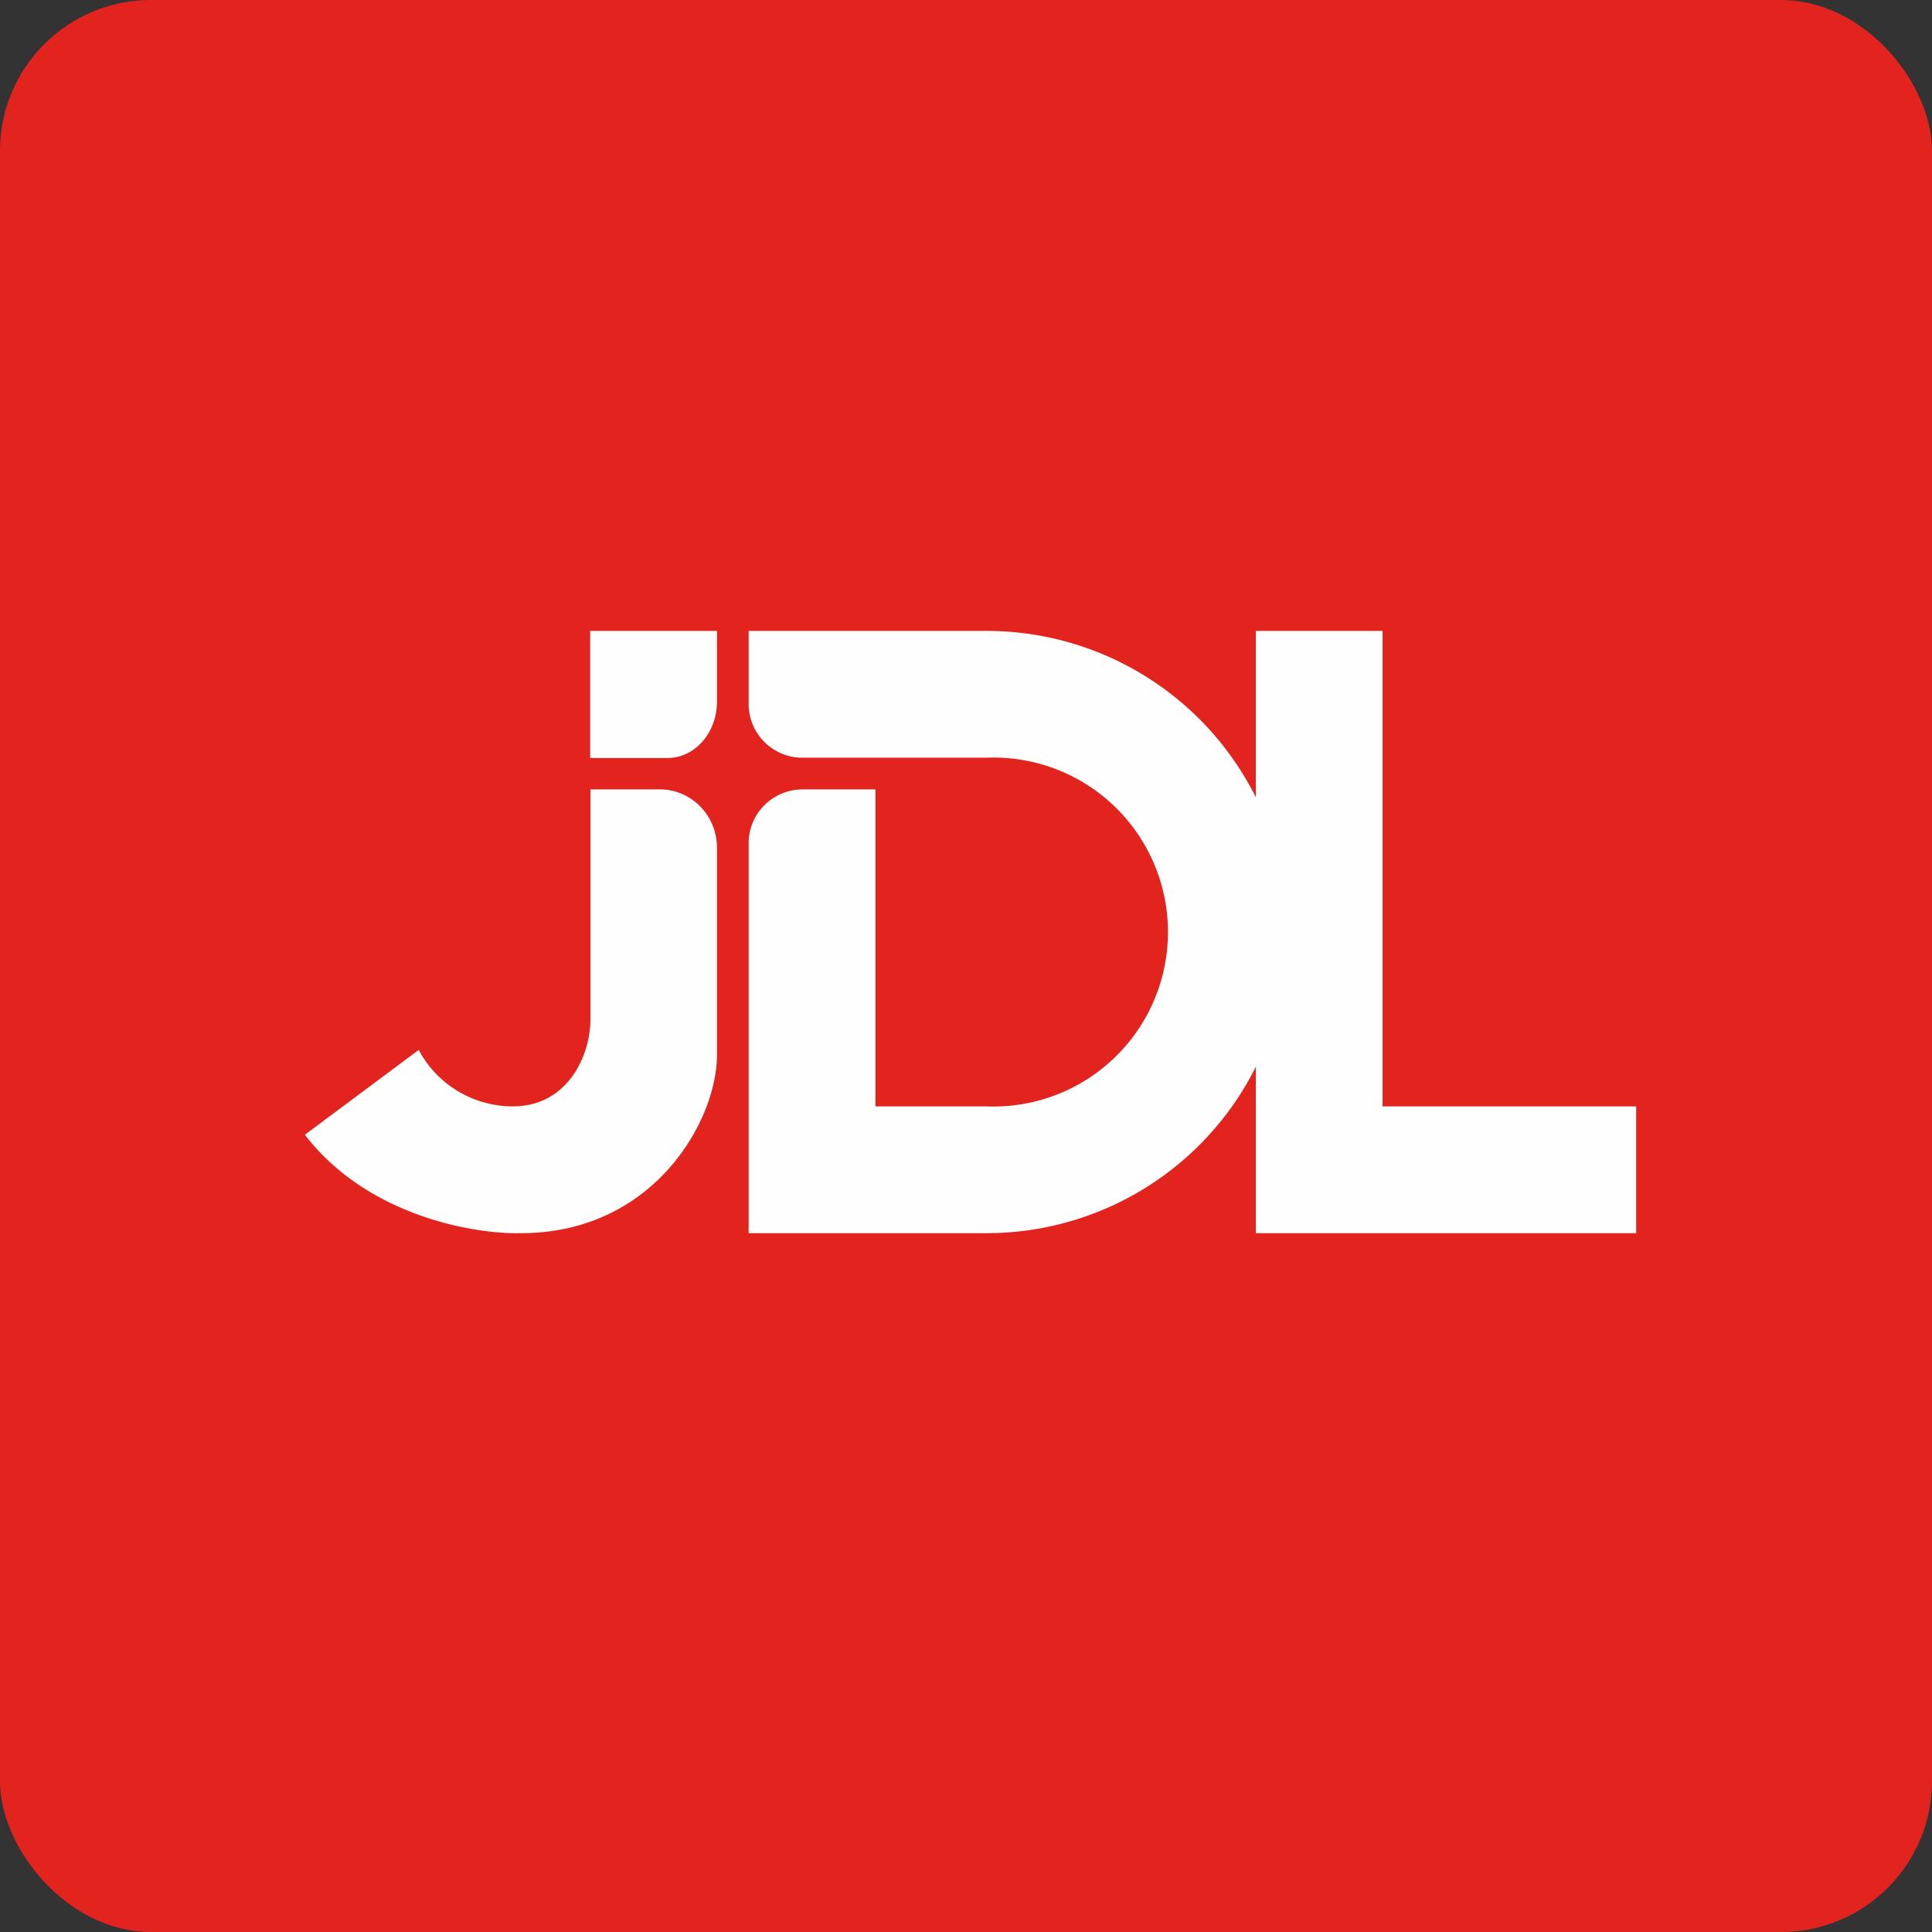 <!-- by FastBull --><svg xmlns="http://www.w3.org/2000/svg" width="64" height="64" viewBox="0 0 64 64"><rect x="0" y="0" width="64" height="64" fill="#333333" stroke="none"/><rect x="0" y="0" width="64" height="64" rx="5" ry="5" fill="#e3241e" /><path fill="#e3241e" d="M 2.75,2 L 61.55,2 L 61.55,60.80 L 2.75,60.80 L 2.75,2" /><path d="M 23.75,20.90 L 19.55,20.90 L 19.55,25.11 L 22.11,25.11 C 23.02,25.11 23.75,24.27 23.75,23.25 L 23.75,20.90 M 19.56,26.15 L 21.86,26.15 C 22.91,26.15 23.75,27.02 23.75,28.08 L 23.75,34.95 C 23.75,37.13 21.65,40.85 17.26,40.85 C 15.74,40.89 12.18,40.30 10.10,37.59 L 13.87,34.78 A 3.53,3.53 0 0,0 16.99,36.65 C 18.79,36.65 19.56,34.99 19.56,33.75 L 19.56,26.15 L 19.56,26.15 M 24.80,20.90 L 32.67,20.90 A 9.97,9.97 0 0,1 41.60,26.41 L 41.60,20.90 L 45.80,20.90 L 45.80,36.65 L 54.20,36.65 L 54.20,40.85 L 41.60,40.85 L 41.60,35.34 A 9.97,9.97 0 0,1 32.67,40.85 L 24.80,40.85 L 24.80,27.93 C 24.80,26.95 25.60,26.15 26.59,26.15 L 29,26.15 L 29,36.65 L 32.67,36.65 A 5.78,5.78 0 1,0 32.67,25.10 L 26.59,25.10 A 1.78,1.78 0 0,1 24.80,23.32 L 24.80,20.90" fill="#fffeff" /></svg>